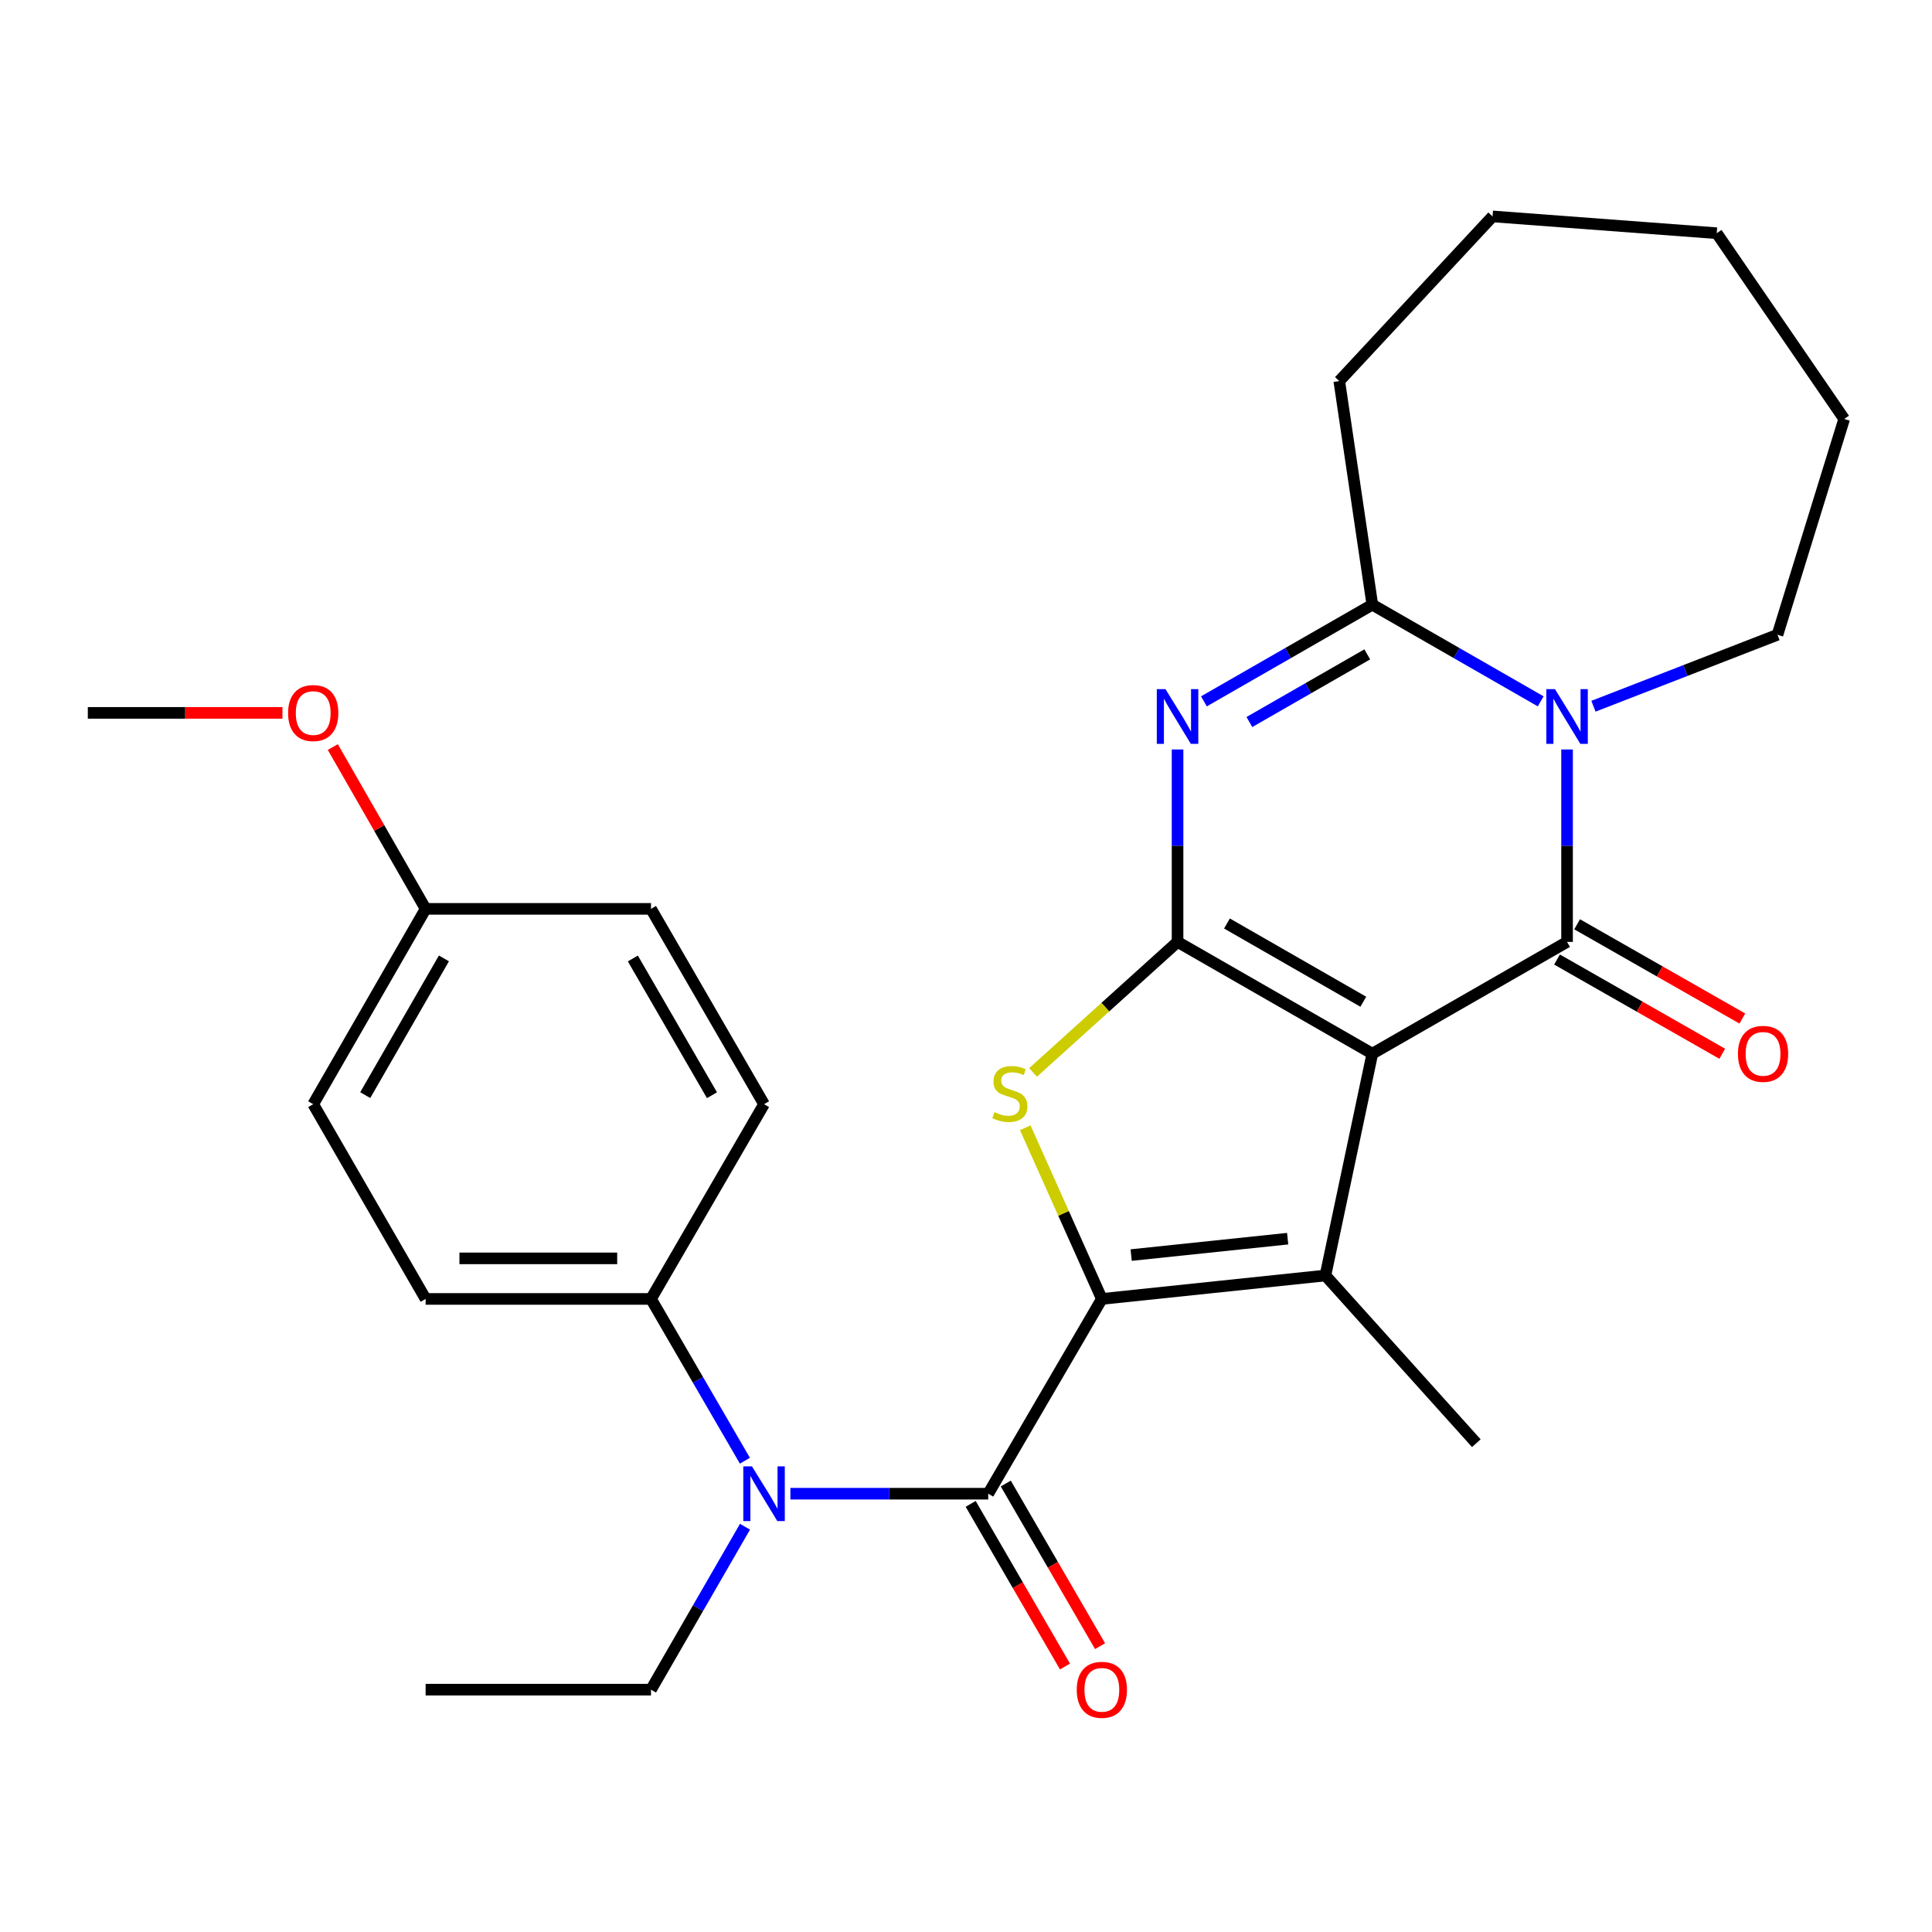 <?xml version='1.0' encoding='iso-8859-1'?>
<svg version='1.1' baseProfile='full'
              xmlns='http://www.w3.org/2000/svg'
                      xmlns:rdkit='http://www.rdkit.org/xml'
                      xmlns:xlink='http://www.w3.org/1999/xlink'
                  xml:space='preserve'
width='1000px' height='1000px' viewBox='0 0 1000 1000'>
<!-- END OF HEADER -->
<rect style='opacity:1.0;fill:#FFFFFF;stroke:none' width='1000' height='1000' x='0' y='0'> </rect>
<path class='bond-0' d='M 710.312,545.388 L 609.501,487.528' style='fill:none;fill-rule:evenodd;stroke:#000000;stroke-width:6px;stroke-linecap:butt;stroke-linejoin:miter;stroke-opacity:1' />
<path class='bond-0' d='M 705.642,518.498 L 635.075,477.996' style='fill:none;fill-rule:evenodd;stroke:#000000;stroke-width:6px;stroke-linecap:butt;stroke-linejoin:miter;stroke-opacity:1' />
<path class='bond-2' d='M 710.312,545.388 L 811.11,487.528' style='fill:none;fill-rule:evenodd;stroke:#000000;stroke-width:6px;stroke-linecap:butt;stroke-linejoin:miter;stroke-opacity:1' />
<path class='bond-3' d='M 710.312,545.388 L 686.036,660.196' style='fill:none;fill-rule:evenodd;stroke:#000000;stroke-width:6px;stroke-linecap:butt;stroke-linejoin:miter;stroke-opacity:1' />
<path class='bond-4' d='M 609.501,487.528 L 609.501,437.729' style='fill:none;fill-rule:evenodd;stroke:#000000;stroke-width:6px;stroke-linecap:butt;stroke-linejoin:miter;stroke-opacity:1' />
<path class='bond-4' d='M 609.501,437.729 L 609.501,387.93' style='fill:none;fill-rule:evenodd;stroke:#0000FF;stroke-width:6px;stroke-linecap:butt;stroke-linejoin:miter;stroke-opacity:1' />
<path class='bond-6' d='M 609.501,487.528 L 572.103,521.308' style='fill:none;fill-rule:evenodd;stroke:#000000;stroke-width:6px;stroke-linecap:butt;stroke-linejoin:miter;stroke-opacity:1' />
<path class='bond-6' d='M 572.103,521.308 L 534.705,555.087' style='fill:none;fill-rule:evenodd;stroke:#CCCC00;stroke-width:6px;stroke-linecap:butt;stroke-linejoin:miter;stroke-opacity:1' />
<path class='bond-1' d='M 570.318,672.328 L 686.036,660.196' style='fill:none;fill-rule:evenodd;stroke:#000000;stroke-width:6px;stroke-linecap:butt;stroke-linejoin:miter;stroke-opacity:1' />
<path class='bond-1' d='M 585.486,649.625 L 666.489,641.133' style='fill:none;fill-rule:evenodd;stroke:#000000;stroke-width:6px;stroke-linecap:butt;stroke-linejoin:miter;stroke-opacity:1' />
<path class='bond-7' d='M 570.318,672.328 L 511.502,773.139' style='fill:none;fill-rule:evenodd;stroke:#000000;stroke-width:6px;stroke-linecap:butt;stroke-linejoin:miter;stroke-opacity:1' />
<path class='bond-28' d='M 570.318,672.328 L 550.491,628.026' style='fill:none;fill-rule:evenodd;stroke:#000000;stroke-width:6px;stroke-linecap:butt;stroke-linejoin:miter;stroke-opacity:1' />
<path class='bond-28' d='M 550.491,628.026 L 530.664,583.724' style='fill:none;fill-rule:evenodd;stroke:#CCCC00;stroke-width:6px;stroke-linecap:butt;stroke-linejoin:miter;stroke-opacity:1' />
<path class='bond-5' d='M 811.11,487.528 L 811.11,437.729' style='fill:none;fill-rule:evenodd;stroke:#000000;stroke-width:6px;stroke-linecap:butt;stroke-linejoin:miter;stroke-opacity:1' />
<path class='bond-5' d='M 811.11,437.729 L 811.11,387.93' style='fill:none;fill-rule:evenodd;stroke:#0000FF;stroke-width:6px;stroke-linecap:butt;stroke-linejoin:miter;stroke-opacity:1' />
<path class='bond-10' d='M 805.909,496.648 L 848.669,521.037' style='fill:none;fill-rule:evenodd;stroke:#000000;stroke-width:6px;stroke-linecap:butt;stroke-linejoin:miter;stroke-opacity:1' />
<path class='bond-10' d='M 848.669,521.037 L 891.43,545.427' style='fill:none;fill-rule:evenodd;stroke:#FF0000;stroke-width:6px;stroke-linecap:butt;stroke-linejoin:miter;stroke-opacity:1' />
<path class='bond-10' d='M 816.312,478.409 L 859.072,502.798' style='fill:none;fill-rule:evenodd;stroke:#000000;stroke-width:6px;stroke-linecap:butt;stroke-linejoin:miter;stroke-opacity:1' />
<path class='bond-10' d='M 859.072,502.798 L 901.833,527.188' style='fill:none;fill-rule:evenodd;stroke:#FF0000;stroke-width:6px;stroke-linecap:butt;stroke-linejoin:miter;stroke-opacity:1' />
<path class='bond-16' d='M 686.036,660.196 L 764.146,746.997' style='fill:none;fill-rule:evenodd;stroke:#000000;stroke-width:6px;stroke-linecap:butt;stroke-linejoin:miter;stroke-opacity:1' />
<path class='bond-29' d='M 623.147,363.02 L 666.729,338.001' style='fill:none;fill-rule:evenodd;stroke:#0000FF;stroke-width:6px;stroke-linecap:butt;stroke-linejoin:miter;stroke-opacity:1' />
<path class='bond-29' d='M 666.729,338.001 L 710.312,312.982' style='fill:none;fill-rule:evenodd;stroke:#000000;stroke-width:6px;stroke-linecap:butt;stroke-linejoin:miter;stroke-opacity:1' />
<path class='bond-29' d='M 646.675,373.724 L 677.183,356.211' style='fill:none;fill-rule:evenodd;stroke:#0000FF;stroke-width:6px;stroke-linecap:butt;stroke-linejoin:miter;stroke-opacity:1' />
<path class='bond-29' d='M 677.183,356.211 L 707.691,338.698' style='fill:none;fill-rule:evenodd;stroke:#000000;stroke-width:6px;stroke-linecap:butt;stroke-linejoin:miter;stroke-opacity:1' />
<path class='bond-8' d='M 797.465,363.019 L 753.888,338.001' style='fill:none;fill-rule:evenodd;stroke:#0000FF;stroke-width:6px;stroke-linecap:butt;stroke-linejoin:miter;stroke-opacity:1' />
<path class='bond-8' d='M 753.888,338.001 L 710.312,312.982' style='fill:none;fill-rule:evenodd;stroke:#000000;stroke-width:6px;stroke-linecap:butt;stroke-linejoin:miter;stroke-opacity:1' />
<path class='bond-15' d='M 824.771,365.547 L 872.394,347.051' style='fill:none;fill-rule:evenodd;stroke:#0000FF;stroke-width:6px;stroke-linecap:butt;stroke-linejoin:miter;stroke-opacity:1' />
<path class='bond-15' d='M 872.394,347.051 L 920.017,328.555' style='fill:none;fill-rule:evenodd;stroke:#000000;stroke-width:6px;stroke-linecap:butt;stroke-linejoin:miter;stroke-opacity:1' />
<path class='bond-9' d='M 511.502,773.139 L 460.306,773.139' style='fill:none;fill-rule:evenodd;stroke:#000000;stroke-width:6px;stroke-linecap:butt;stroke-linejoin:miter;stroke-opacity:1' />
<path class='bond-9' d='M 460.306,773.139 L 409.109,773.139' style='fill:none;fill-rule:evenodd;stroke:#0000FF;stroke-width:6px;stroke-linecap:butt;stroke-linejoin:miter;stroke-opacity:1' />
<path class='bond-12' d='M 502.42,778.405 L 526.826,820.494' style='fill:none;fill-rule:evenodd;stroke:#000000;stroke-width:6px;stroke-linecap:butt;stroke-linejoin:miter;stroke-opacity:1' />
<path class='bond-12' d='M 526.826,820.494 L 551.232,862.583' style='fill:none;fill-rule:evenodd;stroke:#FF0000;stroke-width:6px;stroke-linecap:butt;stroke-linejoin:miter;stroke-opacity:1' />
<path class='bond-12' d='M 520.584,767.872 L 544.99,809.961' style='fill:none;fill-rule:evenodd;stroke:#000000;stroke-width:6px;stroke-linecap:butt;stroke-linejoin:miter;stroke-opacity:1' />
<path class='bond-12' d='M 544.99,809.961 L 569.396,852.05' style='fill:none;fill-rule:evenodd;stroke:#FF0000;stroke-width:6px;stroke-linecap:butt;stroke-linejoin:miter;stroke-opacity:1' />
<path class='bond-18' d='M 710.312,312.982 L 693.21,197.24' style='fill:none;fill-rule:evenodd;stroke:#000000;stroke-width:6px;stroke-linecap:butt;stroke-linejoin:miter;stroke-opacity:1' />
<path class='bond-11' d='M 385.558,756.065 L 361.257,714.196' style='fill:none;fill-rule:evenodd;stroke:#0000FF;stroke-width:6px;stroke-linecap:butt;stroke-linejoin:miter;stroke-opacity:1' />
<path class='bond-11' d='M 361.257,714.196 L 336.956,672.328' style='fill:none;fill-rule:evenodd;stroke:#000000;stroke-width:6px;stroke-linecap:butt;stroke-linejoin:miter;stroke-opacity:1' />
<path class='bond-21' d='M 385.611,790.226 L 361.283,832.397' style='fill:none;fill-rule:evenodd;stroke:#0000FF;stroke-width:6px;stroke-linecap:butt;stroke-linejoin:miter;stroke-opacity:1' />
<path class='bond-21' d='M 361.283,832.397 L 336.956,874.567' style='fill:none;fill-rule:evenodd;stroke:#000000;stroke-width:6px;stroke-linecap:butt;stroke-linejoin:miter;stroke-opacity:1' />
<path class='bond-13' d='M 336.956,672.328 L 220.304,672.328' style='fill:none;fill-rule:evenodd;stroke:#000000;stroke-width:6px;stroke-linecap:butt;stroke-linejoin:miter;stroke-opacity:1' />
<path class='bond-13' d='M 319.458,651.331 L 237.802,651.331' style='fill:none;fill-rule:evenodd;stroke:#000000;stroke-width:6px;stroke-linecap:butt;stroke-linejoin:miter;stroke-opacity:1' />
<path class='bond-14' d='M 336.956,672.328 L 395.468,571.529' style='fill:none;fill-rule:evenodd;stroke:#000000;stroke-width:6px;stroke-linecap:butt;stroke-linejoin:miter;stroke-opacity:1' />
<path class='bond-20' d='M 220.304,672.328 L 162.118,571.529' style='fill:none;fill-rule:evenodd;stroke:#000000;stroke-width:6px;stroke-linecap:butt;stroke-linejoin:miter;stroke-opacity:1' />
<path class='bond-19' d='M 395.468,571.529 L 336.956,470.427' style='fill:none;fill-rule:evenodd;stroke:#000000;stroke-width:6px;stroke-linecap:butt;stroke-linejoin:miter;stroke-opacity:1' />
<path class='bond-19' d='M 368.518,566.882 L 327.559,496.11' style='fill:none;fill-rule:evenodd;stroke:#000000;stroke-width:6px;stroke-linecap:butt;stroke-linejoin:miter;stroke-opacity:1' />
<path class='bond-24' d='M 920.017,328.555 L 954.545,216.861' style='fill:none;fill-rule:evenodd;stroke:#000000;stroke-width:6px;stroke-linecap:butt;stroke-linejoin:miter;stroke-opacity:1' />
<path class='bond-17' d='M 220.304,470.427 L 336.956,470.427' style='fill:none;fill-rule:evenodd;stroke:#000000;stroke-width:6px;stroke-linecap:butt;stroke-linejoin:miter;stroke-opacity:1' />
<path class='bond-22' d='M 220.304,470.427 L 196.283,428.549' style='fill:none;fill-rule:evenodd;stroke:#000000;stroke-width:6px;stroke-linecap:butt;stroke-linejoin:miter;stroke-opacity:1' />
<path class='bond-22' d='M 196.283,428.549 L 172.261,386.67' style='fill:none;fill-rule:evenodd;stroke:#FF0000;stroke-width:6px;stroke-linecap:butt;stroke-linejoin:miter;stroke-opacity:1' />
<path class='bond-31' d='M 220.304,470.427 L 162.118,571.529' style='fill:none;fill-rule:evenodd;stroke:#000000;stroke-width:6px;stroke-linecap:butt;stroke-linejoin:miter;stroke-opacity:1' />
<path class='bond-31' d='M 229.775,496.066 L 189.045,566.838' style='fill:none;fill-rule:evenodd;stroke:#000000;stroke-width:6px;stroke-linecap:butt;stroke-linejoin:miter;stroke-opacity:1' />
<path class='bond-26' d='M 693.21,197.24 L 772.545,112.014' style='fill:none;fill-rule:evenodd;stroke:#000000;stroke-width:6px;stroke-linecap:butt;stroke-linejoin:miter;stroke-opacity:1' />
<path class='bond-25' d='M 336.956,874.567 L 220.304,874.567' style='fill:none;fill-rule:evenodd;stroke:#000000;stroke-width:6px;stroke-linecap:butt;stroke-linejoin:miter;stroke-opacity:1' />
<path class='bond-23' d='M 146.201,368.987 L 95.828,368.987' style='fill:none;fill-rule:evenodd;stroke:#FF0000;stroke-width:6px;stroke-linecap:butt;stroke-linejoin:miter;stroke-opacity:1' />
<path class='bond-23' d='M 95.828,368.987 L 45.455,368.987' style='fill:none;fill-rule:evenodd;stroke:#000000;stroke-width:6px;stroke-linecap:butt;stroke-linejoin:miter;stroke-opacity:1' />
<path class='bond-27' d='M 954.545,216.861 L 888.579,120.705' style='fill:none;fill-rule:evenodd;stroke:#000000;stroke-width:6px;stroke-linecap:butt;stroke-linejoin:miter;stroke-opacity:1' />
<path class='bond-30' d='M 772.545,112.014 L 888.579,120.705' style='fill:none;fill-rule:evenodd;stroke:#000000;stroke-width:6px;stroke-linecap:butt;stroke-linejoin:miter;stroke-opacity:1' />
<path  class='atom-5' d='M 603.241 356.693
L 612.521 371.693
Q 613.441 373.173, 614.921 375.853
Q 616.401 378.533, 616.481 378.693
L 616.481 356.693
L 620.241 356.693
L 620.241 385.013
L 616.361 385.013
L 606.401 368.613
Q 605.241 366.693, 604.001 364.493
Q 602.801 362.293, 602.441 361.613
L 602.441 385.013
L 598.761 385.013
L 598.761 356.693
L 603.241 356.693
' fill='#0000FF'/>
<path  class='atom-6' d='M 804.85 356.693
L 814.13 371.693
Q 815.05 373.173, 816.53 375.853
Q 818.01 378.533, 818.09 378.693
L 818.09 356.693
L 821.85 356.693
L 821.85 385.013
L 817.97 385.013
L 808.01 368.613
Q 806.85 366.693, 805.61 364.493
Q 804.41 362.293, 804.05 361.613
L 804.05 385.013
L 800.37 385.013
L 800.37 356.693
L 804.85 356.693
' fill='#0000FF'/>
<path  class='atom-7' d='M 514.7 575.65
Q 515.02 575.77, 516.34 576.33
Q 517.66 576.89, 519.1 577.25
Q 520.58 577.57, 522.02 577.57
Q 524.7 577.57, 526.26 576.29
Q 527.82 574.97, 527.82 572.69
Q 527.82 571.13, 527.02 570.17
Q 526.26 569.21, 525.06 568.69
Q 523.86 568.17, 521.86 567.57
Q 519.34 566.81, 517.82 566.09
Q 516.34 565.37, 515.26 563.85
Q 514.22 562.33, 514.22 559.77
Q 514.22 556.21, 516.62 554.01
Q 519.06 551.81, 523.86 551.81
Q 527.14 551.81, 530.86 553.37
L 529.94 556.45
Q 526.54 555.05, 523.98 555.05
Q 521.22 555.05, 519.7 556.21
Q 518.18 557.33, 518.22 559.29
Q 518.22 560.81, 518.98 561.73
Q 519.78 562.65, 520.9 563.17
Q 522.06 563.69, 523.98 564.29
Q 526.54 565.09, 528.06 565.89
Q 529.58 566.69, 530.66 568.33
Q 531.78 569.93, 531.78 572.69
Q 531.78 576.61, 529.14 578.73
Q 526.54 580.81, 522.18 580.81
Q 519.66 580.81, 517.74 580.25
Q 515.86 579.73, 513.62 578.81
L 514.7 575.65
' fill='#CCCC00'/>
<path  class='atom-10' d='M 389.208 758.979
L 398.488 773.979
Q 399.408 775.459, 400.888 778.139
Q 402.368 780.819, 402.448 780.979
L 402.448 758.979
L 406.208 758.979
L 406.208 787.299
L 402.328 787.299
L 392.368 770.899
Q 391.208 768.979, 389.968 766.779
Q 388.768 764.579, 388.408 763.899
L 388.408 787.299
L 384.728 787.299
L 384.728 758.979
L 389.208 758.979
' fill='#0000FF'/>
<path  class='atom-11' d='M 899.551 545.468
Q 899.551 538.668, 902.911 534.868
Q 906.271 531.068, 912.551 531.068
Q 918.831 531.068, 922.191 534.868
Q 925.551 538.668, 925.551 545.468
Q 925.551 552.348, 922.151 556.268
Q 918.751 560.148, 912.551 560.148
Q 906.311 560.148, 902.911 556.268
Q 899.551 552.388, 899.551 545.468
M 912.551 556.948
Q 916.871 556.948, 919.191 554.068
Q 921.551 551.148, 921.551 545.468
Q 921.551 539.908, 919.191 537.108
Q 916.871 534.268, 912.551 534.268
Q 908.231 534.268, 905.871 537.068
Q 903.551 539.868, 903.551 545.468
Q 903.551 551.188, 905.871 554.068
Q 908.231 556.948, 912.551 556.948
' fill='#FF0000'/>
<path  class='atom-13' d='M 557.318 874.647
Q 557.318 867.847, 560.678 864.047
Q 564.038 860.247, 570.318 860.247
Q 576.598 860.247, 579.958 864.047
Q 583.318 867.847, 583.318 874.647
Q 583.318 881.527, 579.918 885.447
Q 576.518 889.327, 570.318 889.327
Q 564.078 889.327, 560.678 885.447
Q 557.318 881.567, 557.318 874.647
M 570.318 886.127
Q 574.638 886.127, 576.958 883.247
Q 579.318 880.327, 579.318 874.647
Q 579.318 869.087, 576.958 866.287
Q 574.638 863.447, 570.318 863.447
Q 565.998 863.447, 563.638 866.247
Q 561.318 869.047, 561.318 874.647
Q 561.318 880.367, 563.638 883.247
Q 565.998 886.127, 570.318 886.127
' fill='#FF0000'/>
<path  class='atom-23' d='M 149.118 369.067
Q 149.118 362.267, 152.478 358.467
Q 155.838 354.667, 162.118 354.667
Q 168.398 354.667, 171.758 358.467
Q 175.118 362.267, 175.118 369.067
Q 175.118 375.947, 171.718 379.867
Q 168.318 383.747, 162.118 383.747
Q 155.878 383.747, 152.478 379.867
Q 149.118 375.987, 149.118 369.067
M 162.118 380.547
Q 166.438 380.547, 168.758 377.667
Q 171.118 374.747, 171.118 369.067
Q 171.118 363.507, 168.758 360.707
Q 166.438 357.867, 162.118 357.867
Q 157.798 357.867, 155.438 360.667
Q 153.118 363.467, 153.118 369.067
Q 153.118 374.787, 155.438 377.667
Q 157.798 380.547, 162.118 380.547
' fill='#FF0000'/>
</svg>
